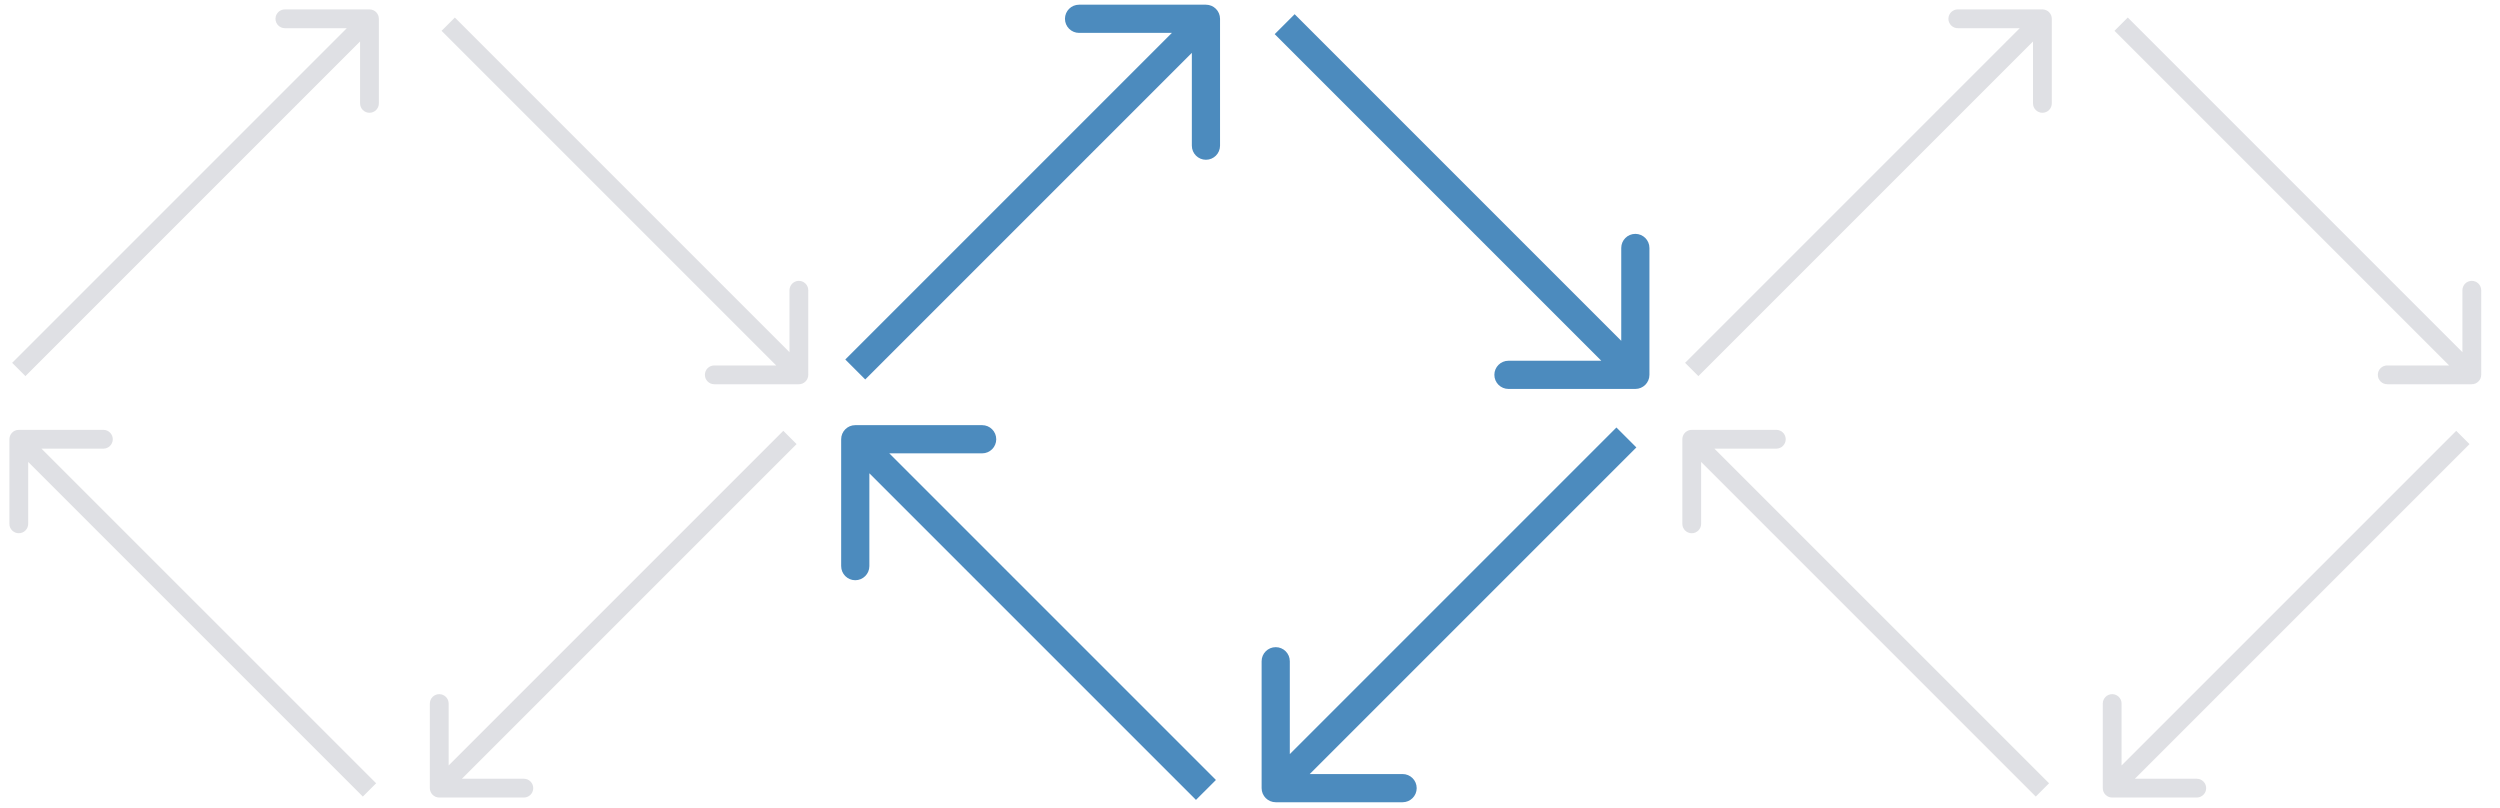 <?xml version="1.0" encoding="UTF-8"?> <svg xmlns="http://www.w3.org/2000/svg" width="266" height="86" viewBox="0 0 266 86" fill="none"><g opacity="0.7"><path d="M40.312 2C40.312 1.448 39.864 1 39.312 1H30.312C29.76 1 29.312 1.448 29.312 2C29.312 2.552 29.76 3 30.312 3H38.312V11C38.312 11.552 38.76 12 39.312 12C39.864 12 40.312 11.552 40.312 11V2ZM2.707 40.019L40.019 2.707L38.605 1.293L1.293 38.605L2.707 40.019Z" fill="#D2D3D8"></path><path d="M45.736 83.858C45.736 84.41 46.184 84.858 46.736 84.858L55.736 84.858C56.288 84.858 56.736 84.41 56.736 83.858C56.736 83.306 56.288 82.858 55.736 82.858L47.736 82.858L47.736 74.858C47.736 74.306 47.288 73.858 46.736 73.858C46.184 73.858 45.736 74.306 45.736 74.858L45.736 83.858ZM83.341 45.839L46.029 83.151L47.443 84.565L84.755 47.253L83.341 45.839Z" fill="#D2D3D8"></path><path d="M2 45.736C1.448 45.736 1 46.184 1 46.736L1 55.736C1 56.289 1.448 56.736 2 56.736C2.552 56.736 3 56.289 3 55.736L3 47.736L11 47.736C11.552 47.736 12 47.289 12 46.736C12 46.184 11.552 45.736 11 45.736L2 45.736ZM40.019 83.341L2.707 46.029L1.293 47.444L38.605 84.755L40.019 83.341Z" fill="#D2D3D8"></path><path d="M85 40.883C85.552 40.883 86 40.435 86 39.883L86 30.883C86 30.331 85.552 29.883 85 29.883C84.448 29.883 84 30.331 84 30.883L84 38.883L76 38.883C75.448 38.883 75 39.331 75 39.883C75 40.435 75.448 40.883 76 40.883L85 40.883ZM46.981 3.278L84.293 40.59L85.707 39.176L48.395 1.864L46.981 3.278Z" fill="#D2D3D8"></path></g><g opacity="0.7"><path d="M129.812 2C129.812 1.172 129.14 0.5 128.312 0.5H114.812C113.984 0.5 113.312 1.172 113.312 2C113.312 2.828 113.984 3.5 114.812 3.5H126.812V15.5C126.812 16.328 127.484 17 128.312 17C129.14 17 129.812 16.328 129.812 15.5V2ZM92.061 40.373L129.373 3.061L127.251 0.939L89.939 38.251L92.061 40.373Z" fill="#005AA3"></path><path d="M134.236 83.858C134.236 84.686 134.908 85.358 135.736 85.358L149.236 85.358C150.065 85.358 150.736 84.686 150.736 83.858C150.736 83.029 150.065 82.358 149.236 82.358L137.236 82.358L137.236 70.358C137.236 69.529 136.565 68.858 135.736 68.858C134.908 68.858 134.236 69.529 134.236 70.358L134.236 83.858ZM171.987 45.485L134.675 82.797L136.797 84.919L174.109 47.607L171.987 45.485Z" fill="#005AA3"></path><path d="M91 45.236C90.172 45.236 89.5 45.908 89.5 46.736L89.5 60.236C89.5 61.065 90.172 61.736 91 61.736C91.828 61.736 92.5 61.065 92.5 60.236L92.5 48.236L104.5 48.236C105.328 48.236 106 47.565 106 46.736C106 45.908 105.328 45.236 104.5 45.236L91 45.236ZM129.373 82.988L92.061 45.676L89.939 47.797L127.251 85.109L129.373 82.988Z" fill="#005AA3"></path><path d="M174 41.383C174.828 41.383 175.5 40.712 175.5 39.883L175.5 26.383C175.5 25.555 174.828 24.883 174 24.883C173.172 24.883 172.5 25.555 172.5 26.383L172.5 38.383L160.5 38.383C159.672 38.383 159 39.055 159 39.883C159 40.712 159.672 41.383 160.5 41.383L174 41.383ZM135.627 3.632L172.939 40.944L175.061 38.823L137.749 1.511L135.627 3.632Z" fill="#005AA3"></path></g><g opacity="0.7"><path d="M218.312 2C218.312 1.448 217.864 1 217.312 1H208.312C207.76 1 207.312 1.448 207.312 2C207.312 2.552 207.76 3 208.312 3H216.312V11C216.312 11.552 216.76 12 217.312 12C217.864 12 218.312 11.552 218.312 11V2ZM180.707 40.019L218.019 2.707L216.605 1.293L179.293 38.605L180.707 40.019Z" fill="#D2D3D8"></path><path d="M223.736 83.858C223.736 84.41 224.184 84.858 224.736 84.858L233.736 84.858C234.288 84.858 234.736 84.41 234.736 83.858C234.736 83.306 234.288 82.858 233.736 82.858L225.736 82.858L225.736 74.858C225.736 74.306 225.288 73.858 224.736 73.858C224.184 73.858 223.736 74.306 223.736 74.858L223.736 83.858ZM261.341 45.839L224.029 83.151L225.443 84.565L262.755 47.253L261.341 45.839Z" fill="#D2D3D8"></path><path d="M180 45.736C179.448 45.736 179 46.184 179 46.736L179 55.736C179 56.289 179.448 56.736 180 56.736C180.552 56.736 181 56.289 181 55.736L181 47.736L189 47.736C189.552 47.736 190 47.289 190 46.736C190 46.184 189.552 45.736 189 45.736L180 45.736ZM218.019 83.341L180.707 46.029L179.293 47.444L216.605 84.755L218.019 83.341Z" fill="#D2D3D8"></path><path d="M263 40.883C263.552 40.883 264 40.435 264 39.883L264 30.883C264 30.331 263.552 29.883 263 29.883C262.448 29.883 262 30.331 262 30.883L262 38.883L254 38.883C253.448 38.883 253 39.331 253 39.883C253 40.435 253.448 40.883 254 40.883L263 40.883ZM224.981 3.278L262.293 40.59L263.707 39.176L226.395 1.864L224.981 3.278Z" fill="#D2D3D8"></path></g></svg> 